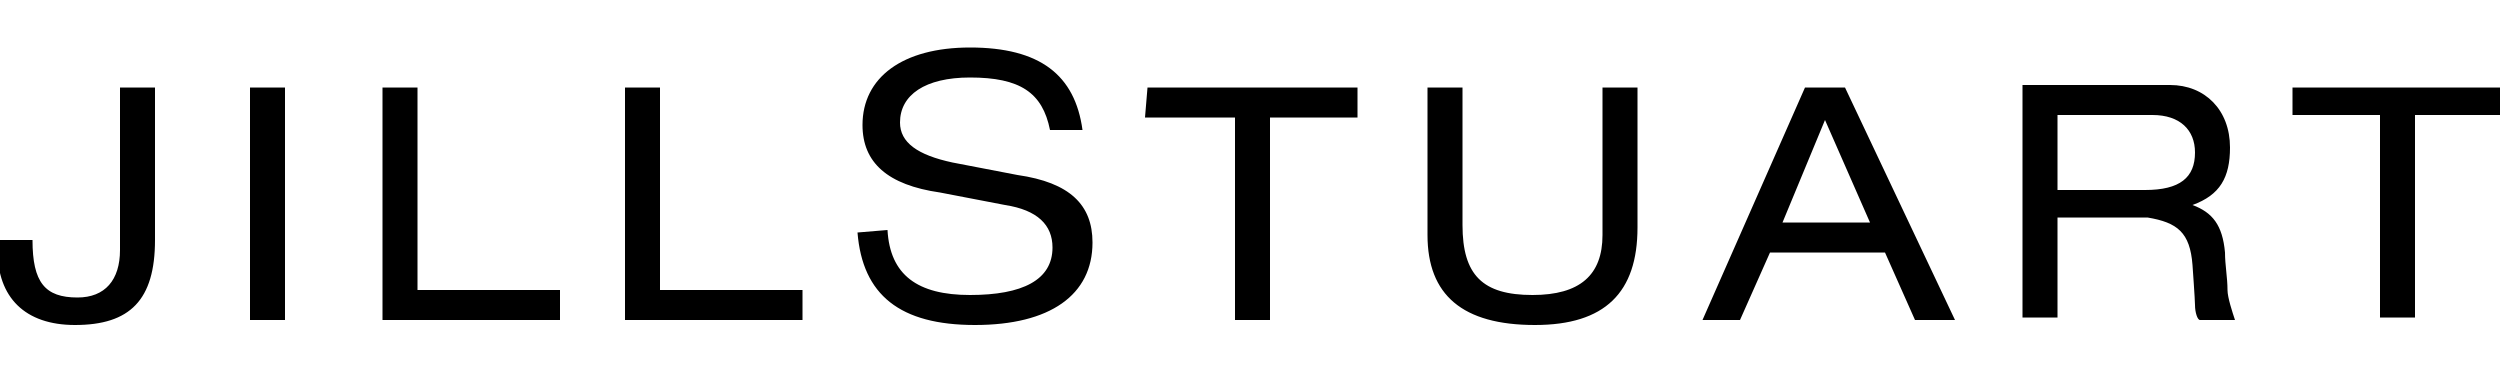 <?xml version="1.0" encoding="utf-8"?>
<!-- Generator: Adobe Illustrator 17.1.0, SVG Export Plug-In . SVG Version: 6.00 Build 0)  -->
<!DOCTYPE svg PUBLIC "-//W3C//DTD SVG 1.1//EN" "http://www.w3.org/Graphics/SVG/1.1/DTD/svg11.dtd">
<svg version="1.1" id="ÉåÉCÉÑÅ_x5B__1" xmlns="http://www.w3.org/2000/svg" xmlns:xlink="http://www.w3.org/1999/xlink"
	 x="0px" y="0px" viewBox="0 42.5 100 15" enable-background="new 0 42.5 100 15" xml:space="preserve">
<path d="M0,52.1h1.3c0,1.7,0.5,2.3,1.8,2.3c1.1,0,1.7-0.7,1.7-1.9V46h1.4v6.1c0,2.4-1,3.4-3.2,3.4c-2,0-3.1-1.1-3.1-3
	C0,52.5,0,52.3,0,52.1L0,52.1z M10,46v9.3h1.4V46H10L10,46z M15.3,46v9.3h7.1v-1.2h-5.7V46L15.3,46L15.3,46z M25,46v9.3h7.1v-1.2
	h-5.7V46L25,46L25,46z M34.3,51.8c0.2,2.5,1.7,3.7,4.7,3.7c3,0,4.7-1.2,4.7-3.3c0-1.5-0.9-2.4-3-2.7L38.1,49
	c-1.4-0.3-2.1-0.8-2.1-1.6c0-1.1,1-1.8,2.8-1.8c2,0,2.9,0.6,3.2,2.1h1.3c-0.3-2.2-1.7-3.3-4.5-3.3c-2.7,0-4.3,1.2-4.3,3.1
	c0,1.5,1,2.4,3.1,2.7l2.6,0.5c1.3,0.2,1.9,0.8,1.9,1.7c0,1.3-1.2,1.9-3.3,1.9c-2.1,0-3.2-0.8-3.3-2.6L34.3,51.8L34.3,51.8z
	 M45.8,47.2l3.6,0v8.1h1.4v-8.1h3.5V46h-8.4L45.8,47.2L45.8,47.2z M91.6,47.1l3.6,0v8.1h1.4v-8.1h3.5V46h-8.4V47.1L91.6,47.1z
	 M57.1,46v5.9c0,2.4,1.4,3.6,4.3,3.6c2.8,0,4.1-1.3,4.1-3.9V46h-1.4v5.9c0,1.6-0.9,2.4-2.8,2.4c-2,0-2.8-0.8-2.8-2.8V46L57.1,46
	C57.1,46,57.1,46,57.1,46z M68.1,55.3h1.5l1.2-2.7h4.6l1.2,2.7h1.6L73.8,46h-1.6L68.1,55.3z M71.3,51.4l1.7-4.1l1.8,4.1L71.3,51.4
	L71.3,51.4z M87.7,53.1c0,0,0.1,1.4,0.1,1.6c0,0.3,0.1,0.6,0.2,0.6h1.4c-0.1-0.3-0.3-0.9-0.3-1.2c0-0.5-0.1-1-0.1-1.5
	c-0.1-1.1-0.5-1.6-1.3-1.9c1.1-0.4,1.5-1.1,1.5-2.3c0-1.5-1-2.5-2.4-2.5h-5.9h0l0,9.3h1.4v-4h3.6C87.1,51.4,87.6,51.8,87.7,53.1
	 M82.3,50.1v-3c0.1,0,3.8,0,3.8,0c1.1,0,1.7,0.6,1.7,1.5c0,1-0.6,1.5-2,1.5H82.3L82.3,50.1z"/>
</svg>

